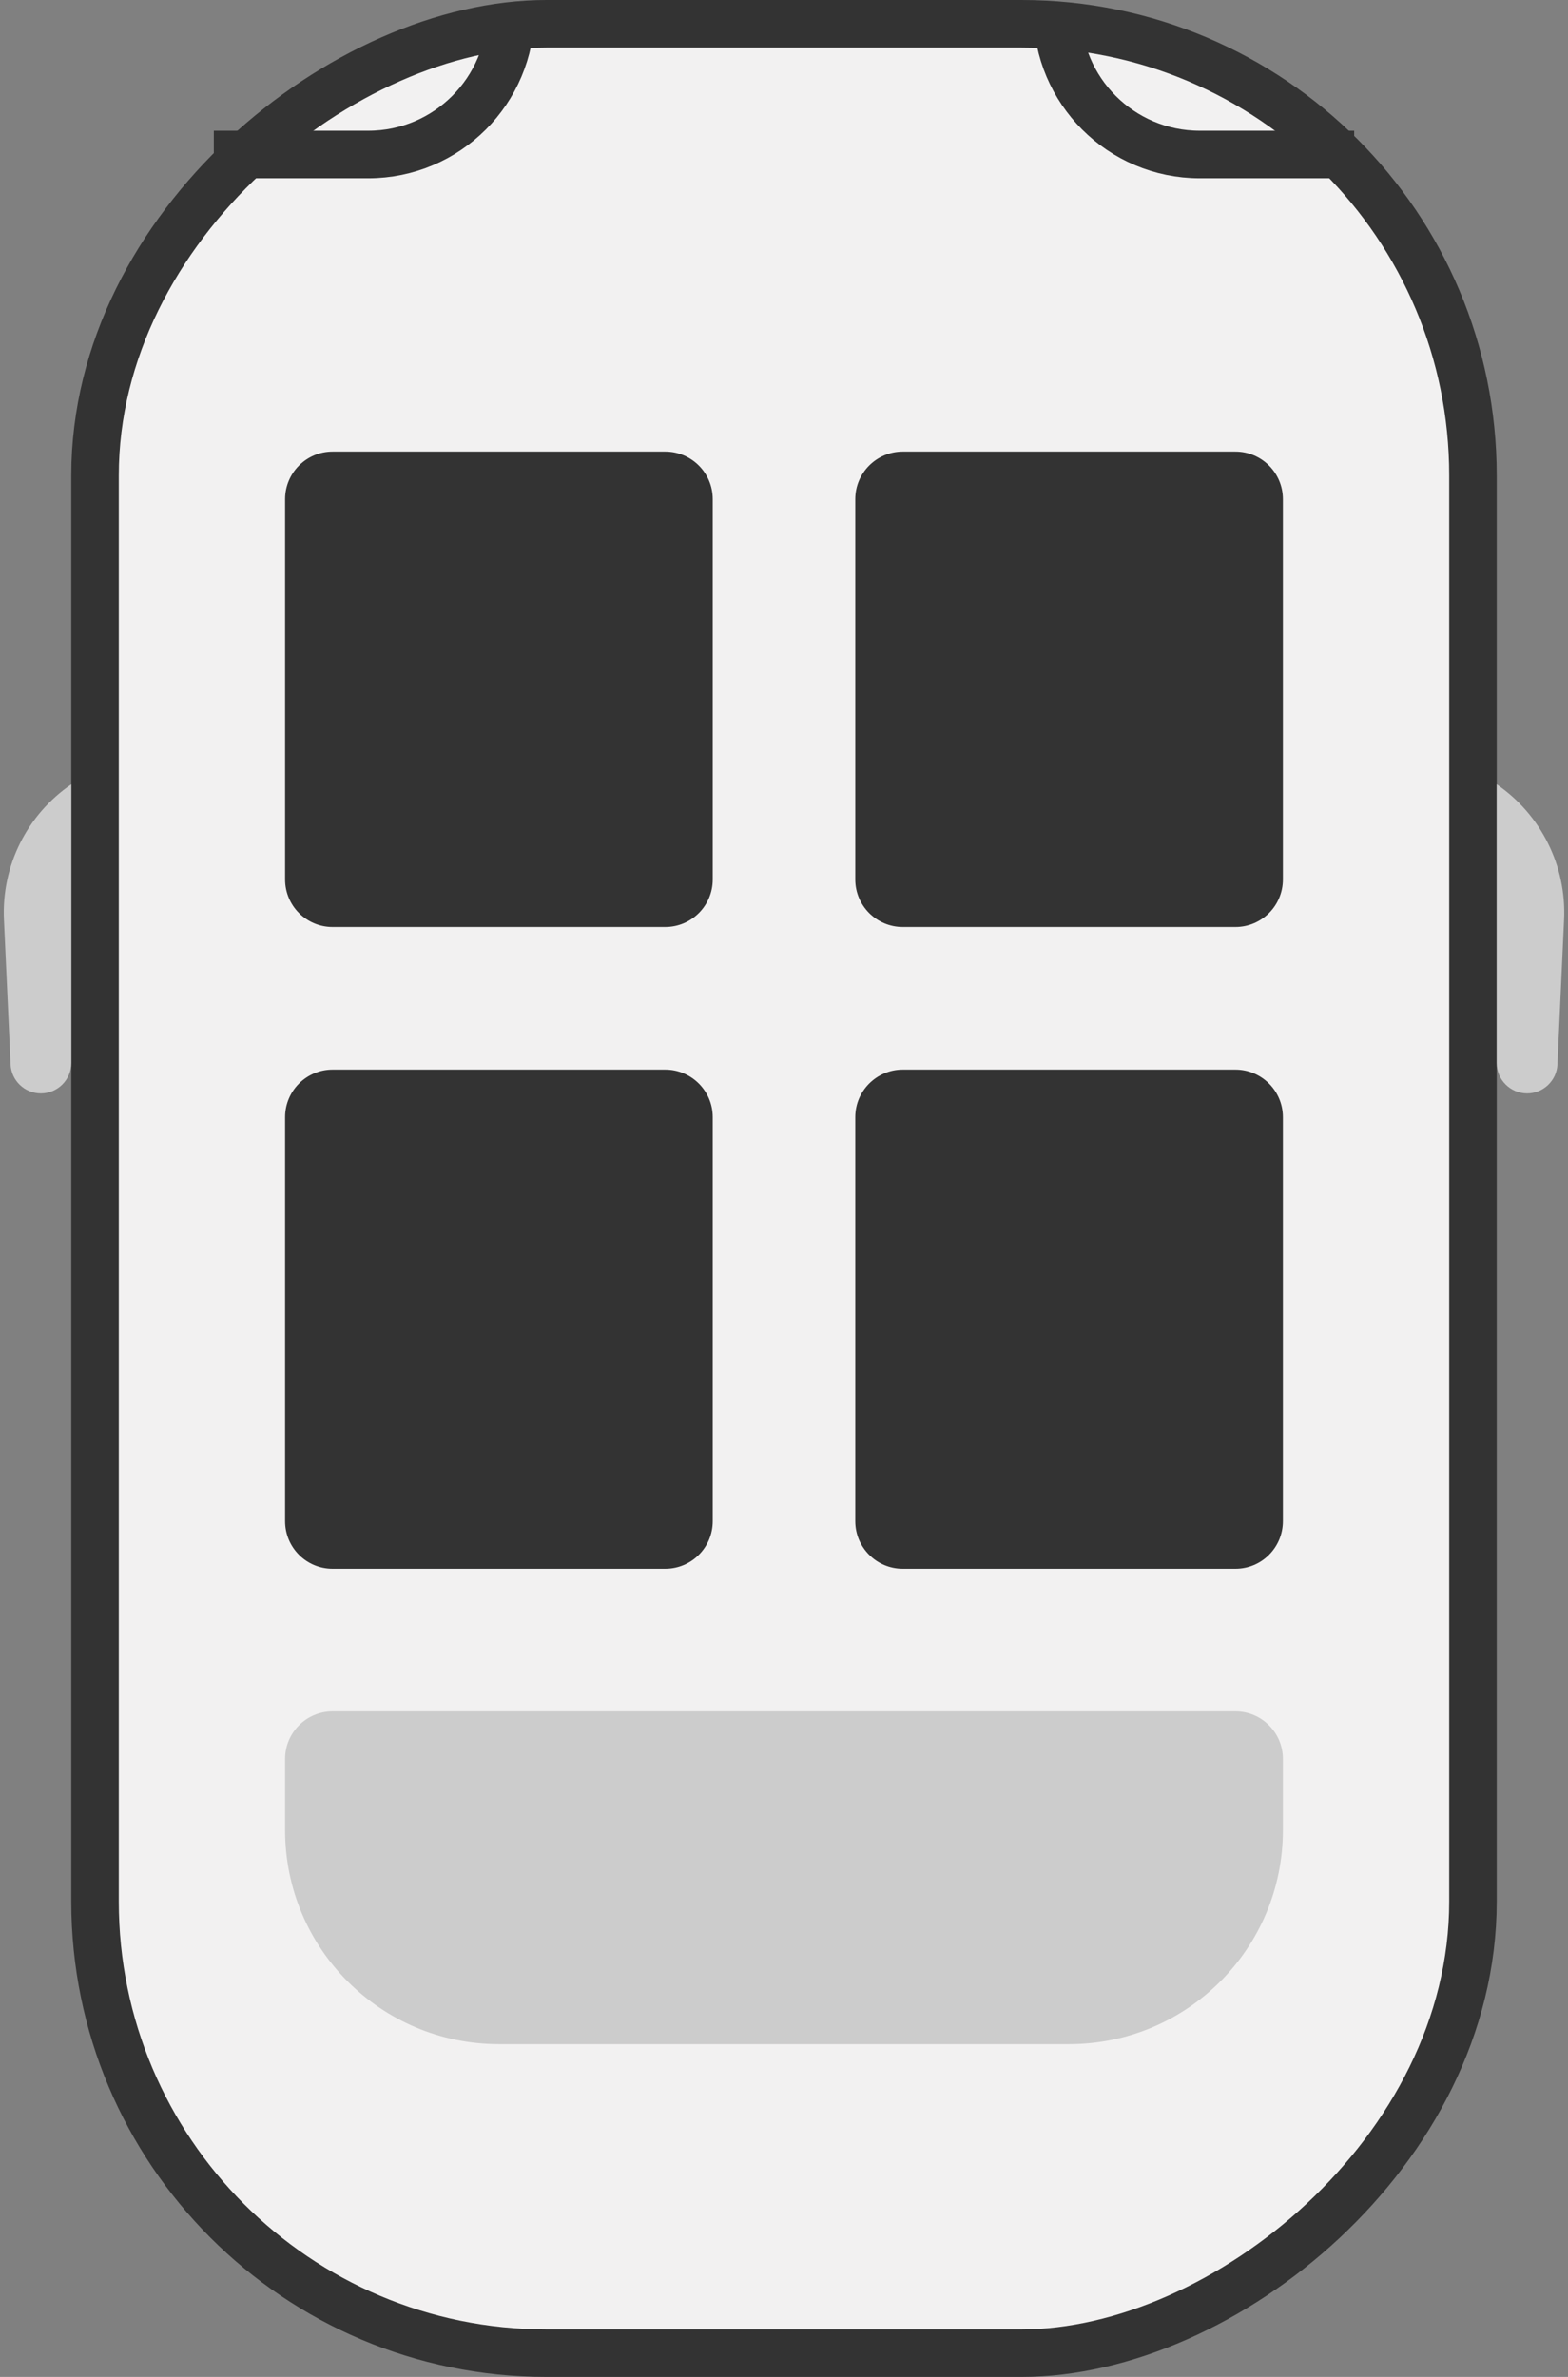 <svg width="132" height="200" viewBox="0 0 132 200" fill="none" xmlns="http://www.w3.org/2000/svg">
<rect x="0" y="0" width="132" height="200" fill="#808080" stroke="none"/>
<rect x="8" y="198" width="196" height="116" rx="38" transform="rotate(-90 8 198)" fill="#F2F1F1"/>
<rect x="8" y="198" width="196" height="116" rx="38" transform="rotate(-90 8 198)" stroke="#333333" stroke-width="4"/>
<path d="M131.111 89.56L131.668 77.368C131.875 72.853 129.73 68.552 126 66V89.443C126 90.855 127.145 92 128.557 92C129.924 92 131.049 90.925 131.111 89.56Z" fill="#CCCCCC"/>
<path d="M0.889 89.56L0.332 77.368C0.125 72.853 2.27 68.552 6 66V89.443C6 90.855 4.855 92 3.443 92C2.076 92 0.951 90.925 0.889 89.56Z" fill="#CCCCCC"/>
<path d="M24 42C24 39.791 25.791 38 28 38H56C58.209 38 60 39.791 60 42V74C60 76.209 58.209 78 56 78H28C25.791 78 24 76.209 24 74V42Z" fill="#333333"/>
<path d="M42 172C32.059 172 24 163.941 24 154L24 148C24 145.791 25.791 144 28 144L104 144C106.209 144 108 145.791 108 148L108 154C108 163.941 99.941 172 90 172L42 172Z" fill="#CCCCCC"/>
<path d="M108 128C108 130.209 106.209 132 104 132L76 132C73.791 132 72 130.209 72 128L72 94C72 91.791 73.791 90 76 90L104 90C106.209 90 108 91.791 108 94L108 128Z" fill="#333333"/>
<path d="M72 42C72 39.791 73.791 38 76 38H104C106.209 38 108 39.791 108 42V74C108 76.209 106.209 78 104 78H76C73.791 78 72 76.209 72 74V42Z" fill="#333333"/>
<path d="M60 128C60 130.209 58.209 132 56 132L28 132C25.791 132 24 130.209 24 128L24 94C24 91.791 25.791 90 28 90L56 90C58.209 90 60 91.791 60 94L60 128Z" fill="#333333"/>
<path d="M18 13H31C37.627 13 43 7.627 43 1V1" stroke="#333333" stroke-width="4"/>
<path d="M114 13H101C94.373 13 89 7.627 89 1V1" stroke="#333333" stroke-width="4"/>
</svg>

